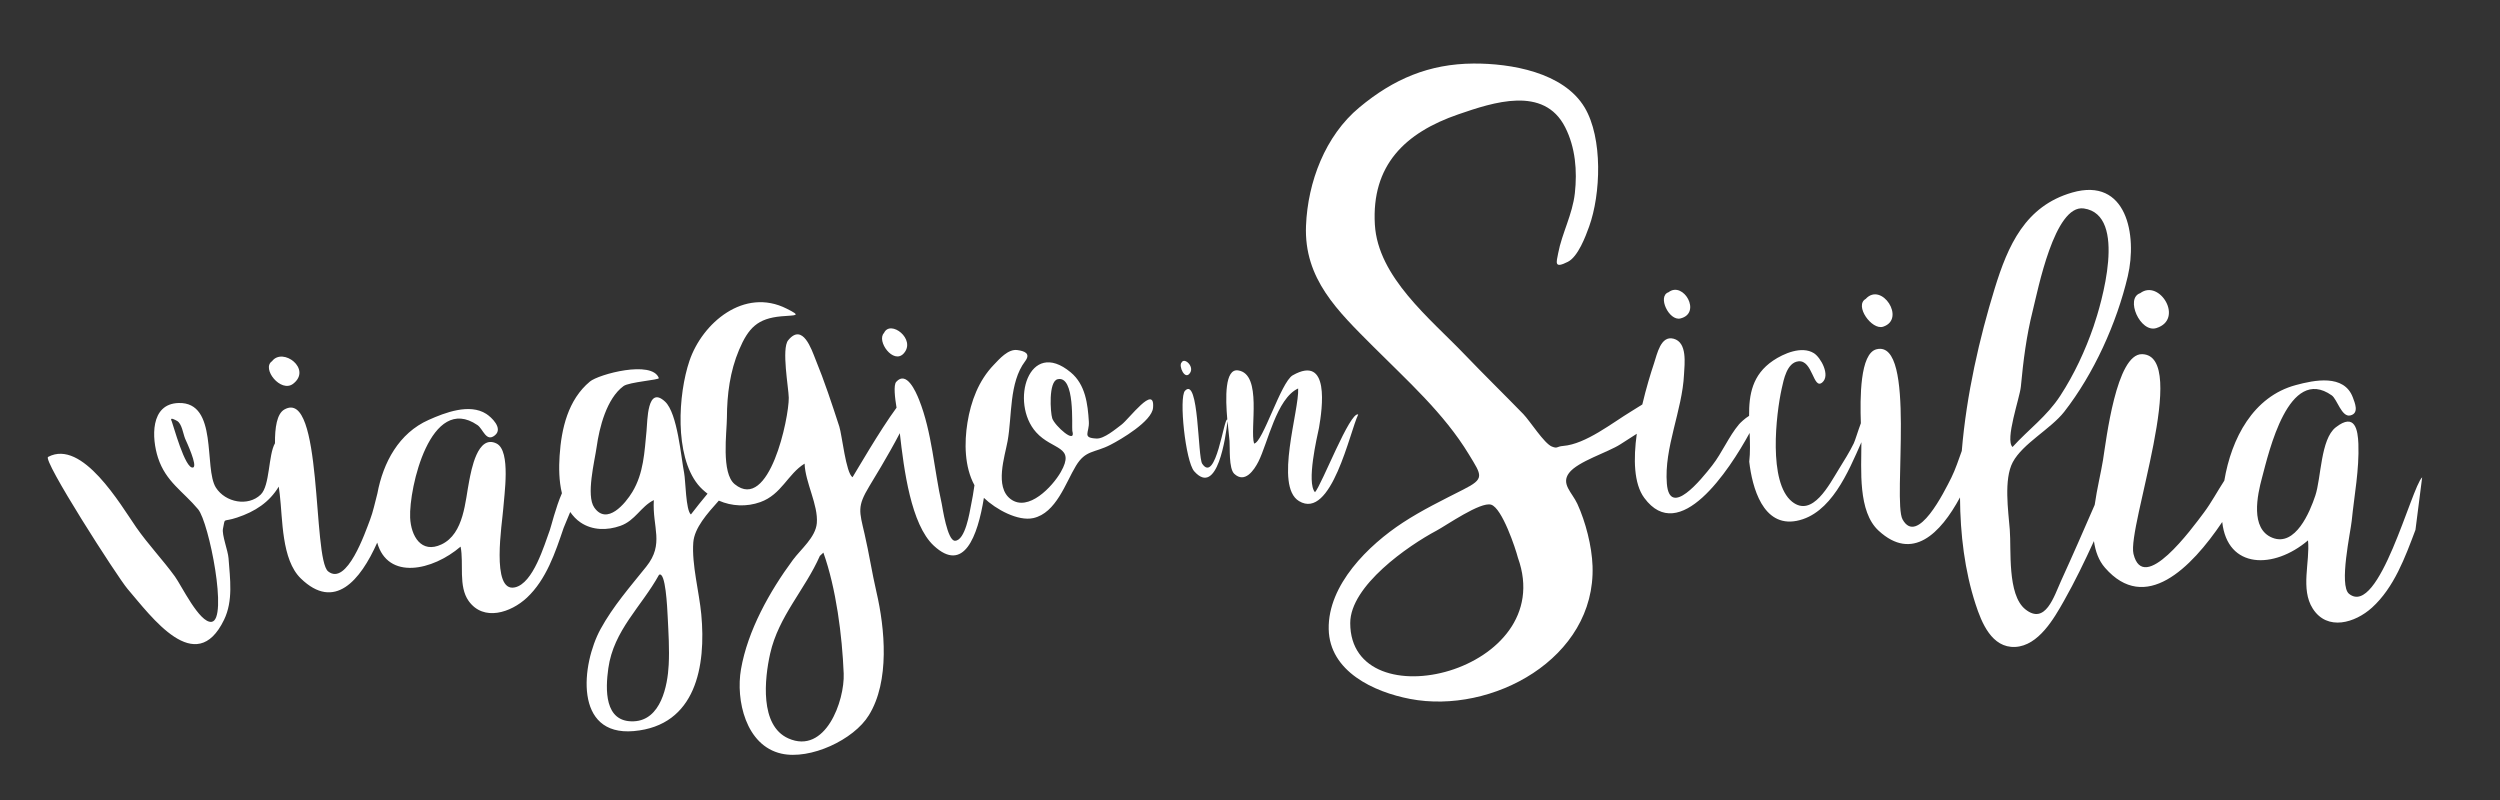 <?xml version="1.0" encoding="UTF-8"?> <!-- Generator: Adobe Illustrator 24.1.0, SVG Export Plug-In . SVG Version: 6.00 Build 0) --> <svg xmlns="http://www.w3.org/2000/svg" xmlns:xlink="http://www.w3.org/1999/xlink" version="1.0" id="Livello_1" x="0px" y="0px" viewBox="0 0 325 104" style="enable-background:new 0 0 325 104;" xml:space="preserve"><rect x="0" y="0" width="325" height="104" fill="#333333" stroke="none"/> <style type="text/css"> .st0{display:none;} .st1{display:inline;} .st2{fill:#FFFFFF;} .st3{fill:#12100E;} </style> <g id="Livello_2_1_" class="st0"> <g class="st1"> <path class="st2" d="M137.7,49.33c-1.21,0.28-0.94,4.34-0.7,5.08c0.32,0.97,3.15,3.51,2.6,1.63 C139.52,55.42,140,48.79,137.7,49.33z"></path> <path class="st2" d="M23.21,54.74c-0.19-0.1-1.04-0.61-0.66,0.1c0.12,0.24,1.73,6.31,2.77,5.96c0.61-0.21-0.85-3.31-1.04-3.76 C24.02,56.43,23.85,55.07,23.21,54.74z"></path> <path class="st2" d="M106.79,72.3c-1.91,4.37-5.37,7.84-6.46,12.7c-0.73,3.26-1.38,9.35,2.36,11.02c4.84,2.15,7.34-4.89,7.2-8.42 c-0.21-4.94-0.98-11.07-2.64-15.72C107.09,72.02,106.94,72.16,106.79,72.3z"></path> <path class="st2" d="M85.89,74.76c-2.28,4.12-5.9,7.2-6.59,12.16c-0.37,2.65-0.57,7.04,3.32,6.88c3.52-0.15,4.39-4.62,4.53-7.33 c0.11-2.07-0.03-4.21-0.13-6.28C86.96,79.04,86.75,74.21,85.89,74.76z"></path> <path class="st2" d="M194.06,65.64c-1.37-0.43-5.86,2.71-7.08,3.36c-3.71,1.97-11.24,7.18-11.24,12.03 c0,12.94,27.16,6.4,21.79-8.49C197.24,71.35,195.49,66.09,194.06,65.64z"></path> <path class="st2" d="M208.24,64.81c0,0,0.61,0.74,1.49,1.7C209.34,65.83,208.87,65.24,208.24,64.81z"></path> <path class="st2" d="M268.05,51.46c1.81-2.79,3.24-5.86,4.32-8.99c0.99-2.87,4.49-14.52-1.26-15.35 c-3.82-0.55-5.98,10.67-6.64,13.27c-0.84,3.31-1.23,6.5-1.55,9.9c-0.14,1.46-2.09,6.91-1.08,7.84 C263.93,55.83,266.31,54.15,268.05,51.46z"></path> <path class="st2" d="M309.65,61.98c0,0,4.54-15.95-8.63-16.1c0,0-9.51-1.9-15.66,9.66c0,0-0.15-8.63-2.2-9.66 c0,0,2.34-3.9,2.2-6.09c-0.15-2.2-0.14-3.57-1.95-4.89c0,0-1.15-1.26-4.52,0.59c0,0,6.03-16.24-7.73-14.2 c-11.26,1.68-14.93,12-14.93,12l-3.51,12.73c0,0-1.17,7.85-3.51,1.71l-1.2-4.32c0,0,5.59-7.93-3.05-9.54c0,0-10.68,1.17-5.61,8.95 c0,0-3.9-1.57-6.39-1.16c-2.49,0.41-6.56,4.77-9.78,3.31l-0.76-2.22c0,0,2.93-5.34,0.29-7.68c-2.63-2.34-5.41-2.8-9.66,0.56 c-4.26,3.38-4.98-1.17-4.98-1.17s10.98-25.32-7.61-28.98s-28.1,7.17-28.1,7.17s-12.44,13.32-6.29,24.44 c6.15,11.12,1.32,7.66,1.32,7.66s-3.66-0.83-3.8,0c-0.15,0.83-2.05-1.07-3.22-1.07s-1.9,0.53-2.34,1.07s-0.15,1.12-2.05-0.63 c-1.9-1.76-4.27-0.78-5.87,1.71c-1.6,2.49-3.06,3.18-3.06,3.18s-2.69-0.86-5.78-3.39c-2.53-2.08-5.32-2.8-7.1-2.83 c-7.17-0.12-9.95,3.79-9.95,3.79s-1.46,4.57-2.05,1.79c-0.59-2.78-0.73-10.65-6.44-9.86s-5.86,6.25-5.86,6.25s-0.73,2.24-1.46,0 c-0.73-2.24-1.02-10.29-9.51-10.29S87.18,44.76,87.18,44.76s-11.38-3.54-15.77,5.23c0,0-1.76,5.84-2.34,5.26 c-0.59-0.59-1.61-5.15-5.56-5.88c-3.95-0.73-11.46-0.38-14.61,4.73c-4.27,6.93-5.85,1.88-5.85,1.88s-1.15-2.85-1.34-3.57 c-0.76-2.9,0-1.4,0.59-3.39c1.2-4.08-0.54-4.92-2.05-6.08c-2.47-1.9-4.98-1.61-6.88,0.29c-1.9,1.9-2.07,5.16-1.2,6.77 s-1.29,4.53-2.46,2.04c-1.17-2.49-6.44-5.95-8.78-4.88s-6.44,3.85-4.83,11.76c0,0-7.46-8.15-11.41-4.22S4.25,68.73,21.67,86.14 c0,0,12,4.24,11.41-12.15c0,0,10.82,12.48,15.66,2.34c0,0,1.61,3.36,7.46,1.67c0,0,4.98,12.24,16.54,0.97 c0,0-2.66,16.99,5.55,19.4s13.47-6.08,13.47-6.08s1.32,9.22,10.68,9.37c9.37,0.15,14.25-5.74,15.71-11.12 c1.99-7.32-1.25-17.43-1.25-17.43s8.8,8.5,12.9-2.33c0,0,9.8,2.49,13.02-8.49c0,0,5.98-1.37,7.3-4.42c0,0-0.29,8.86,4.25,7.95 c4.54-0.9,4.54-1.78,4.54-1.78s0.15,1.8,1.46,1.7s3.07-0.24,3.22-0.68s0.88,3.24,3.8,3.89c2.93,0.65,4.68-2.42,6.29-2.13 c0,0,2.04,0.15,0,2.78c-1.46,1.88-6.29,6.15-5.27,12.88c1.02,6.73,8.58,14.34,18.56,12.88s18.61-3.88,22.56-14.66 c0.9-2.66,2.38-10.22,0.17-14.18c-0.88-0.96-1.49-1.7-1.49-1.7c0.63,0.42,1.11,1.01,1.49,1.7c1.66,1.8,4.3,4.4,5.83,4.4 c2.34,0,6.59-1.9,8.63-4.39c0,0,2.78,5.44,6.59,5.57s7.17-2.04,7.76-3.15s4.39,8.84,12.29,5.62c0,0,5.71,27.37,21.66,4.24 c0,0,7.41,5.12,15.37-3.93c0,0,4.33,4.04,8.76,2.75c0,0-0.71,6.77,6.02,6.91c6.73,0.15,15.1-9.24,15.24-22.41 C317.87,62.13,315.95,53.93,309.65,61.98z M115.13,43.32c0.82-1.79,4.23,0.82,2.56,2.66C116.36,47.45,114.13,44.35,115.13,43.32z M35.57,46.98c1.4-1.86,5.23,1.01,2.75,2.93C36.72,51.15,34.17,47.93,35.57,46.98z M150.12,53.03c-0.15,1.76-4.22,4.14-5.53,4.81 c-2.11,1.08-3.23,0.65-4.49,2.73c-1.33,2.2-2.57,6.13-5.55,6.8c-1.97,0.44-4.85-1.12-6.42-2.63c-0.82,5.06-2.62,9.83-6.51,6.22 c-2.97-2.75-3.9-9.91-4.42-14.63c-1.56,2.99-3.57,6.23-3.96,6.89c-1.6,2.66-1.3,3.23-0.62,6.22c0.58,2.5,0.96,5.03,1.54,7.53 c1.1,4.77,1.74,11.61-0.98,16.02c-1.96,3.21-7.63,5.84-11.37,5c-4.64-1.04-5.94-6.98-5.26-10.96c0.87-5.04,3.74-10.15,6.74-14.21 c1.04-1.41,2.97-2.95,3.12-4.79c0.2-2.37-1.5-5.27-1.59-7.74c-2.2,1.36-2.99,4.02-5.75,5c-1.78,0.64-3.72,0.54-5.4-0.19 c-1.5,1.68-3.18,3.55-3.32,5.45c-0.22,2.84,0.77,6.44,1.04,9.33c0.62,6.68-0.67,14.47-8.78,15.18c-7.81,0.68-6.81-8.7-4.31-13.27 c1.62-2.97,3.83-5.49,5.93-8.1c2.39-2.97,0.78-5.07,0.99-8.66c-1.71,0.85-2.4,2.66-4.35,3.35c-1.71,0.6-3.61,0.61-5.16-0.43 c-0.56-0.38-0.99-0.85-1.36-1.37c-0.41,1.02-0.79,1.87-0.86,2.08c-1.08,3.18-2.24,6.69-4.77,9.06c-2.07,1.94-5.63,3.13-7.57,0.43 c-1.37-1.92-0.62-4.89-1.05-7.07c-3.65,3.12-9.46,4.38-10.84-0.52c-2.2,4.94-5.55,8.91-9.93,4.66c-2.53-2.45-2.35-7.73-2.74-10.95 c-0.03-0.26-0.08-0.6-0.13-0.99c-1.23,2.05-3.07,3.25-5.41,4.02c-1.99,0.66-1.51-0.11-1.84,1.44c-0.17,0.79,0.65,2.87,0.72,3.83 c0.2,2.71,0.62,5.54-0.58,8.02c-3.67,7.6-9.43-0.37-12.56-4.03c-1.26-1.47-11.2-16.93-10.3-17.15c4.44-2.34,9.41,6.23,11.44,9.16 c1.56,2.25,3.43,4.19,5.03,6.39c0.84,1.15,3.18,6.07,4.76,5.9c2.2-0.24-0.33-12.94-1.74-14.63c-1.96-2.35-4.2-3.57-5.22-6.71 c-0.81-2.5-1.07-7,2.69-7.11c5.17-0.14,3.23,8.48,4.84,11c1.23,1.94,4.19,2.49,5.82,0.91c1.21-1.17,0.98-5.16,1.86-6.68 c-0.02-2.02,0.25-3.83,1.21-4.38c5.04-2.88,3.66,19.41,5.7,21.04c2.43,1.94,4.83-5.09,5.45-6.72c0.39-1.02,0.64-2.24,0.95-3.4 c0.74-4.05,2.81-7.86,6.66-9.57c2.13-0.95,5.33-2.18,7.49-0.79c0.67,0.43,2.23,1.87,1.14,2.78c-1.15,0.97-1.54-0.81-2.28-1.32 c-6.09-4.17-8.92,8.18-8.75,12.04c0.11,2.38,1.44,4.72,4.08,3.47c2.96-1.4,3.07-5.66,3.61-8.32c0.25-1.24,1.06-6.05,3.55-4.79 c1.9,0.95,0.97,6.76,0.86,8.51c-0.11,1.69-1.64,10.88,1.51,10.19c2.39-0.52,3.83-5.52,4.55-7.45c0.16-0.44,0.77-2.95,1.57-4.79 c-0.39-1.6-0.4-3.35-0.3-4.87c0.23-3.52,1.09-7.28,3.94-9.65c1.14-0.95,8.08-2.82,8.96-0.45c0.09,0.24-3.87,0.51-4.59,1.04 c-2.21,1.63-3.14,5.43-3.49,7.89c-0.26,1.85-1.41,6.34-0.31,7.9c1.64,2.34,4.03-0.5,4.95-2.03c1.47-2.44,1.56-5.18,1.84-7.93 c0.13-1.3,0.07-5.98,2.41-3.81c1.63,1.51,2.08,7.28,2.48,9.28c0.19,0.95,0.21,4.88,0.88,5.39c0.7-0.92,1.43-1.81,2.16-2.7 c-0.45-0.35-0.88-0.73-1.25-1.19c-3.06-3.79-2.57-11.74-1.1-16.07c1.67-4.91,7.1-9.59,12.65-6.78c1.96,0.99,1.22,0.82-0.71,0.99 c-3.08,0.27-4.27,1.48-5.49,4.36c-1.18,2.79-1.57,5.8-1.58,8.8c-0.01,1.92-0.77,7.22,1.02,8.67c4.5,3.64,7.06-8.63,7.02-11.24 c-0.02-1.28-0.96-6.39-0.08-7.47c1.9-2.34,3.05,1.25,3.55,2.46c1.16,2.85,2.14,5.8,3.1,8.75c0.35,1.07,0.86,6.06,1.72,6.59 c0.46-0.73,3.52-6.06,5.72-9.04c-0.2-1.23-0.42-2.94-0.04-3.36c1.33-1.49,2.53,1.22,2.97,2.33c1.68,4.25,1.95,9.11,2.95,13.54 c0.08,0.37,0.72,4.81,1.72,4.79c1.35-0.03,1.91-3.78,2.06-4.5c0.19-0.89,0.34-1.8,0.47-2.72c-1.31-2.4-1.33-5.54-0.91-8.15 c0.45-2.79,1.46-5.45,3.42-7.5c0.72-0.75,1.86-2.1,3.08-1.92c0.86,0.13,1.79,0.41,0.99,1.46c-2.09,2.77-1.68,7.09-2.27,10.36 c-0.36,2-1.72,5.98,0.39,7.55c2.3,1.72,5.45-1.61,6.52-3.51c1.95-3.43-1.08-2.81-3.2-5.17c-3.46-3.85-0.95-12.34,4.5-7.79 c1.9,1.59,2.2,4.11,2.35,6.4c0.09,1.44-0.95,2.1,1,2.2c0.98,0.05,2.49-1.23,3.24-1.8C146.97,54.51,150.38,49.87,150.12,53.03z M278.43,38.14c2.5-1.88,5.74,3.4,2.1,4.54C278.43,43.34,276.45,38.79,278.43,38.14z M242.75,38.89c2.07-2.27,5.27,2.61,2.27,3.61 C243.53,42.99,241.24,39.73,242.75,38.89z M217.12,38.02c1.94-1.49,4.35,2.73,1.54,3.41C217.19,41.79,215.63,38.53,217.12,38.02z M153.82,47.15c0.36-0.69,1.63,0.48,1.12,1.32C154.26,49.59,153.38,47.55,153.82,47.15z M169.07,65.16 c-3.22-1.95,0.06-11.82-0.11-14.64c-2.81,1.3-3.94,7.09-5.17,9.52c-0.56,1.1-1.76,2.87-3.14,1.57c-0.74-0.69-0.55-3.42-0.61-4.26 c-0.04-0.46-0.16-1.44-0.26-2.58c-0.22,2.03-1.32,9.9-4.33,6.52c-1.14-1.28-2.01-9.61-1.2-10.47c1.82-1.92,1.64,8.6,2.24,9.49 c1.79,2.65,2.82-6.07,3.26-5.74c-0.25-2.86-0.33-6.66,1.4-6.4c3.19,0.46,1.5,7.62,2.08,9.51c1.11-0.06,3.49-8,5.02-8.87 c4.88-2.76,3.86,4.34,3.42,6.82c-0.26,1.2-1.65,7.11-0.52,8.38c0.88-0.97,4.55-10.54,5.6-10.12 C175.71,56.01,173.29,67.71,169.07,65.16z M314.22,68.9c-1.34,3.56-2.77,7.49-5.66,10.12c-2.18,1.98-5.8,3.09-7.69,0.12 c-1.63-2.55-0.33-6.07-0.62-8.87c-4.42,3.77-10.48,3.76-11.15-2.39c-4.09,6.05-10.01,11.94-15.24,5.95 c-0.83-0.95-1.26-2.15-1.44-3.47c-1.21,2.64-2.48,5.27-3.9,7.78c-1.28,2.26-3.3,5.84-6.33,5.98c-3.05,0.15-4.38-3.16-5.16-5.57 c-1.41-4.33-1.99-9.05-2.02-13.87c-2.56,4.72-6.19,8.37-10.58,4.33c-2.71-2.49-2.24-7.9-2.24-11.5 c-1.71,3.86-3.96,9.35-8.42,10.22c-4.39,0.86-5.78-4.36-6.16-7.69c0.15-1.21,0.11-2.47,0.05-3.74 c-2.67,4.89-9.11,14.67-13.69,8.44c-1.36-1.84-1.41-5.06-0.97-8.33c-0.71,0.46-1.42,0.91-2.12,1.36 c-1.64,1.05-5.57,2.23-6.69,3.74c-1.07,1.43,0.39,2.51,1.09,4.02c1.07,2.32,1.88,5.49,1.97,8.07 c0.42,12.05-13.11,19.32-23.72,17.28c-4.7-0.9-10.47-3.56-10.58-9.07c-0.11-5.77,5.19-10.94,9.64-13.85 c2.49-1.63,5.19-2.95,7.84-4.29c2.84-1.44,2.43-1.8,0.75-4.57c-3.25-5.37-8.07-9.65-12.47-14.06c-4.57-4.58-9-8.77-8.71-15.69 c0.23-5.66,2.49-11.68,6.94-15.37s9.07-5.66,14.82-5.7c4.84-0.03,11.72,1.12,14.46,5.71c2.38,3.98,2.11,11.27,0.58,15.5 c-0.46,1.28-1.44,3.89-2.75,4.56c-1.83,0.93-1.5,0.11-1.27-1.11c0.48-2.6,1.86-5.04,2.17-7.81c0.32-2.89,0.08-5.94-1.26-8.57 c-2.76-5.44-9.35-3.24-13.88-1.68c-6.98,2.4-11.3,6.65-10.86,14.32c0.39,6.84,7.19,12.23,11.64,16.87 c2.52,2.62,5.12,5.17,7.66,7.78c0.88,0.9,2.71,3.82,3.71,4.22c0.77,0.31,0.59-0.01,1.48-0.08c2.93-0.24,6.39-3.02,8.82-4.48 c0.12-0.07,0.7-0.46,1.46-0.91c0.49-2.12,1.08-4.03,1.51-5.31c0.42-1.26,0.88-3.68,2.55-3.24c1.82,0.48,1.42,3.26,1.36,4.65 c-0.22,4.68-2.61,9.53-2.23,14.2c0.37,4.51,4.45-0.52,5.9-2.38c1.28-1.64,2.16-3.78,3.48-5.34c0.16-0.19,0.76-0.77,1.31-1.1 c-0.02-2.75,0.4-5.34,3.12-7.18c1.36-0.92,3.72-1.95,5.3-0.97c0.89,0.56,2.19,2.89,1.09,3.81c-1.18,0.99-1.23-2.95-3.1-2.75 c-1.5,0.16-1.91,2.38-2.17,3.55c-0.73,3.28-1.79,12.2,1.34,14.7c2.65,2.11,4.85-2.25,6.09-4.25c0.68-1.09,1.37-2.19,1.93-3.34 c0.18-0.37,0.54-1.63,0.92-2.61c-0.11-3.27-0.13-9.09,2.05-9.62c5.23-1.26,2.05,19.73,3.37,22.12c1.93,3.49,5.43-3.6,6.35-5.44 c0.53-1.06,0.93-2.28,1.35-3.46c0.62-7.36,2.31-14.71,4.28-21.12c1.72-5.58,3.97-10.72,10.07-12.47 c7.11-2.04,8.47,5.58,7.23,10.88c-1.43,6.11-4.4,12.68-8.27,17.63c-1.75,2.24-5.38,4.11-6.68,6.54c-1.19,2.23-0.58,6.37-0.39,8.78 c0.2,2.61-0.36,8.44,2.01,10.34c2.62,2.11,3.74-1.68,4.67-3.72c1.5-3.27,2.93-6.56,4.36-9.85c0.3-2.13,0.82-4.21,1.08-5.83 c0.42-2.6,1.73-13.84,5.08-13.76c6.26,0.14-1.95,22.5-1.12,25.96c1.29,5.4,7.62-3.29,9.16-5.37c0.96-1.28,1.75-2.79,2.65-4.15 c0.92-5.5,3.74-10.93,9.29-12.42c2.4-0.65,6.28-1.46,7.42,1.61c0.25,0.67,0.87,2.06-0.34,2.34c-1.13,0.26-1.7-2.11-2.4-2.61 c-5.62-3.97-8.18,7.38-9.07,10.71c-0.59,2.22-1.56,6.64,1.35,7.8c3,1.19,4.87-3.37,5.58-5.48c0.77-2.3,0.68-7.33,2.65-8.87 c2.52-1.98,2.88,0.38,2.95,2.14c0.13,3.37-0.53,6.65-0.87,10.02c-0.13,1.34-1.69,8.4-0.34,9.48c3.9,3.1,8.11-13.88,9.5-15.17 L314.22,68.9z"></path> <path class="st3" d="M38.32,49.91c2.48-1.92-1.35-4.79-2.75-2.93C34.17,47.93,36.72,51.15,38.32,49.91z"></path> <path class="st3" d="M117.69,45.98c1.67-1.84-1.74-4.45-2.56-2.66C114.13,44.35,116.36,47.45,117.69,45.98z"></path> <path class="st3" d="M146.01,55.24c-0.76,0.57-2.26,1.85-3.24,1.8c-1.94-0.09-0.91-0.75-1-2.2c-0.14-2.28-0.44-4.81-2.35-6.4 c-5.46-4.55-7.96,3.94-4.5,7.79c2.12,2.36,5.16,1.73,3.2,5.17c-1.08,1.89-4.22,5.23-6.52,3.51c-2.11-1.58-0.75-5.55-0.39-7.55 c0.59-3.26,0.18-7.59,2.27-10.36c0.8-1.05-0.14-1.34-0.99-1.46c-1.21-0.18-2.36,1.17-3.08,1.92c-1.97,2.05-2.97,4.72-3.42,7.5 c-0.42,2.61-0.4,5.75,0.91,8.15c-0.13,0.91-0.28,1.82-0.47,2.72c-0.15,0.73-0.71,4.47-2.06,4.5c-1,0.02-1.64-4.42-1.72-4.79 c-1-4.43-1.26-9.29-2.95-13.54c-0.44-1.1-1.64-3.82-2.97-2.33c-0.38,0.42-0.16,2.13,0.04,3.36c-2.2,2.99-5.26,8.31-5.72,9.04 c-0.86-0.53-1.37-5.52-1.72-6.59c-0.96-2.95-1.93-5.9-3.1-8.75c-0.49-1.21-1.65-4.8-3.55-2.46c-0.88,1.09,0.06,6.19,0.08,7.47 c0.03,2.61-2.53,14.88-7.02,11.24c-1.79-1.45-1.03-6.75-1.02-8.67c0.01-3,0.4-6.01,1.58-8.8c1.22-2.87,2.41-4.08,5.49-4.36 c1.93-0.17,2.68,0,0.71-0.99c-5.55-2.81-10.99,1.87-12.65,6.78c-1.47,4.33-1.96,12.28,1.1,16.07c0.37,0.46,0.8,0.84,1.25,1.19 c-0.73,0.89-1.47,1.78-2.16,2.7c-0.67-0.51-0.69-4.44-0.88-5.39c-0.4-1.99-0.85-7.76-2.48-9.28c-2.34-2.17-2.28,2.51-2.41,3.81 c-0.27,2.75-0.37,5.49-1.84,7.93c-0.92,1.53-3.31,4.38-4.95,2.03c-1.1-1.56,0.05-6.05,0.31-7.9c0.34-2.46,1.28-6.27,3.49-7.89 c0.72-0.53,4.68-0.8,4.59-1.04c-0.88-2.37-7.82-0.5-8.96,0.45c-2.85,2.37-3.71,6.13-3.94,9.65c-0.1,1.52-0.09,3.27,0.3,4.87 c-0.81,1.85-1.41,4.36-1.57,4.79c-0.72,1.94-2.16,6.94-4.55,7.45c-3.15,0.69-1.62-8.5-1.51-10.19c0.11-1.75,1.03-7.55-0.86-8.51 c-2.49-1.25-3.3,3.56-3.55,4.79c-0.54,2.66-0.66,6.92-3.61,8.32c-2.64,1.25-3.97-1.09-4.08-3.47c-0.17-3.86,2.66-16.21,8.75-12.04 c0.74,0.5,1.13,2.28,2.28,1.32c1.09-0.91-0.48-2.36-1.14-2.78c-2.17-1.39-5.37-0.16-7.49,0.79c-3.85,1.71-5.91,5.52-6.66,9.57 c-0.31,1.16-0.56,2.39-0.95,3.4c-0.62,1.63-3.02,8.66-5.45,6.72c-2.05-1.63-0.66-23.93-5.7-21.04c-0.96,0.55-1.23,2.35-1.21,4.38 c-0.88,1.52-0.64,5.51-1.86,6.68c-1.63,1.58-4.58,1.03-5.82-0.91c-1.6-2.52,0.34-11.14-4.84-11c-3.75,0.1-3.5,4.61-2.69,7.11 c1.02,3.14,3.26,4.36,5.22,6.71c1.41,1.69,3.93,14.38,1.74,14.63c-1.57,0.17-3.92-4.75-4.76-5.9c-1.6-2.2-3.47-4.15-5.03-6.39 c-2.03-2.93-7-11.5-11.44-9.16c-0.9,0.22,9.04,15.68,10.3,17.15c3.13,3.65,8.89,11.62,12.56,4.03c1.2-2.48,0.78-5.31,0.58-8.02 c-0.07-0.96-0.89-3.04-0.72-3.83c0.34-1.54-0.14-0.78,1.84-1.44c2.34-0.78,4.18-1.98,5.41-4.02c0.05,0.39,0.1,0.73,0.13,0.99 c0.39,3.22,0.21,8.5,2.74,10.95c4.38,4.25,7.73,0.28,9.93-4.66c1.38,4.91,7.19,3.65,10.84,0.52c0.44,2.18-0.32,5.15,1.05,7.07 c1.94,2.7,5.49,1.51,7.57-0.43c2.53-2.37,3.69-5.88,4.77-9.06c0.07-0.21,0.45-1.06,0.86-2.08c0.37,0.52,0.8,1,1.36,1.37 c1.55,1.04,3.46,1.03,5.16,0.43c1.95-0.69,2.64-2.5,4.35-3.35c-0.21,3.58,1.4,5.68-0.99,8.66c-2.1,2.62-4.31,5.14-5.93,8.1 c-2.5,4.58-3.5,13.95,4.31,13.27c8.12-0.71,9.41-8.5,8.78-15.18c-0.27-2.89-1.25-6.48-1.04-9.33c0.14-1.91,1.82-3.77,3.32-5.45 c1.68,0.74,3.62,0.83,5.4,0.19c2.76-0.99,3.56-3.65,5.75-5c0.09,2.47,1.79,5.37,1.59,7.74c-0.16,1.85-2.08,3.38-3.12,4.79 c-3,4.06-5.87,9.17-6.74,14.21c-0.69,3.99,0.62,9.92,5.26,10.96c3.74,0.84,9.41-1.79,11.37-5c2.73-4.41,2.09-11.25,0.98-16.02 c-0.58-2.5-0.96-5.03-1.54-7.53c-0.69-2.99-0.99-3.55,0.62-6.22c0.39-0.65,2.4-3.9,3.96-6.89c0.53,4.72,1.45,11.88,4.42,14.63 c3.89,3.61,5.69-1.16,6.51-6.22c1.57,1.51,4.45,3.07,6.42,2.63c2.98-0.66,4.21-4.6,5.55-6.8c1.26-2.08,2.38-1.64,4.49-2.73 c1.31-0.67,5.39-3.05,5.53-4.81C150.38,49.87,146.97,54.51,146.01,55.24z M25.32,60.8c-1.03,0.35-2.64-5.72-2.77-5.96 c-0.37-0.71,0.47-0.2,0.66-0.1c0.64,0.33,0.81,1.69,1.06,2.3C24.47,57.49,25.93,60.59,25.32,60.8z M87.14,86.47 c-0.14,2.71-1.01,7.18-4.53,7.33c-3.89,0.17-3.69-4.23-3.32-6.88c0.69-4.96,4.32-8.04,6.59-12.16c0.86-0.55,1.07,4.29,1.13,5.43 C87.11,82.25,87.25,84.4,87.14,86.47z M102.69,96.02c-3.74-1.67-3.09-7.76-2.36-11.02c1.09-4.86,4.54-8.33,6.46-12.7 c0.15-0.14,0.3-0.28,0.46-0.43c1.66,4.66,2.44,10.78,2.64,15.72C110.03,91.13,107.52,98.17,102.69,96.02z M137,54.41 c-0.24-0.74-0.51-4.8,0.7-5.08c2.3-0.54,1.82,6.1,1.91,6.71C140.15,57.91,137.32,55.37,137,54.41z"></path> <path class="st3" d="M154.94,48.47c0.51-0.84-0.76-2.01-1.12-1.32C153.38,47.55,154.26,49.59,154.94,48.47z"></path> <path class="st3" d="M171.17,64.02c-1.13-1.27,0.27-7.18,0.52-8.38c0.43-2.48,1.45-9.59-3.42-6.82c-1.53,0.87-3.91,8.81-5.02,8.87 c-0.58-1.89,1.12-9.05-2.08-9.51c-1.73-0.25-1.65,3.54-1.4,6.4c-0.44-0.33-1.47,8.39-3.26,5.74c-0.6-0.89-0.42-11.41-2.24-9.49 c-0.81,0.86,0.06,9.19,1.2,10.47c3,3.38,4.1-4.49,4.33-6.52c0.1,1.14,0.23,2.12,0.26,2.58c0.07,0.84-0.12,3.56,0.61,4.26 c1.38,1.3,2.58-0.47,3.14-1.57c1.23-2.43,2.36-8.22,5.17-9.52c0.17,2.82-3.12,12.69,0.11,14.64c4.22,2.56,6.64-9.15,7.7-11.26 C175.72,53.48,172.04,63.05,171.17,64.02z"></path> <path class="st3" d="M218.66,41.43c2.81-0.68,0.39-4.9-1.54-3.41C215.63,38.53,217.19,41.79,218.66,41.43z"></path> <path class="st3" d="M245.02,42.5c3-0.99-0.2-5.88-2.27-3.61C241.24,39.73,243.53,42.99,245.02,42.5z"></path> <path class="st3" d="M280.54,42.68c3.64-1.14,0.4-6.42-2.1-4.54C276.45,38.79,278.43,43.34,280.54,42.68z"></path> <path class="st3" d="M305.59,77.23c-1.35-1.07,0.21-8.13,0.34-9.48c0.34-3.37,0.99-6.65,0.87-10.02 c-0.07-1.77-0.42-4.12-2.95-2.14c-1.97,1.54-1.88,6.57-2.65,8.87c-0.7,2.11-2.58,6.67-5.58,5.48c-2.92-1.16-1.95-5.58-1.35-7.8 c0.89-3.33,3.45-14.68,9.07-10.71c0.7,0.5,1.28,2.86,2.4,2.61c1.21-0.28,0.58-1.67,0.34-2.34c-1.14-3.07-5.02-2.26-7.42-1.61 c-5.54,1.49-8.37,6.93-9.29,12.42c-0.89,1.36-1.69,2.87-2.65,4.15c-1.55,2.07-7.87,10.76-9.16,5.37 c-0.83-3.46,7.39-25.81,1.12-25.96c-3.36-0.08-4.66,11.16-5.08,13.76c-0.26,1.62-0.78,3.7-1.08,5.83 c-1.43,3.29-2.87,6.59-4.36,9.85c-0.93,2.04-2.05,5.83-4.67,3.72c-2.36-1.91-1.8-7.74-2.01-10.34c-0.19-2.42-0.8-6.55,0.39-8.78 c1.3-2.43,4.92-4.3,6.68-6.54c3.86-4.95,6.83-11.52,8.27-17.63c1.25-5.31-0.12-12.93-7.23-10.88c-6.11,1.76-8.35,6.89-10.07,12.47 c-1.97,6.41-3.67,13.76-4.28,21.12c-0.43,1.18-0.82,2.39-1.35,3.46c-0.92,1.84-4.42,8.94-6.35,5.44 c-1.32-2.39,1.86-23.38-3.37-22.12c-2.18,0.52-2.16,6.35-2.05,9.62c-0.37,0.98-0.74,2.24-0.92,2.61 c-0.56,1.15-1.26,2.25-1.93,3.34c-1.24,2-3.44,6.36-6.09,4.25c-3.13-2.51-2.08-11.42-1.34-14.7c0.26-1.16,0.67-3.38,2.17-3.55 c1.87-0.2,1.92,3.74,3.1,2.75c1.1-0.92-0.2-3.26-1.09-3.81c-1.58-0.98-3.94,0.05-5.3,0.97c-2.72,1.84-3.14,4.43-3.12,7.18 c-0.55,0.33-1.15,0.91-1.31,1.1c-1.32,1.56-2.2,3.7-3.48,5.34c-1.45,1.86-5.53,6.89-5.9,2.38c-0.38-4.67,2.01-9.52,2.23-14.2 c0.07-1.39,0.46-4.17-1.36-4.65c-1.67-0.44-2.13,1.98-2.55,3.24c-0.43,1.28-1.01,3.19-1.51,5.31c-0.76,0.46-1.34,0.84-1.46,0.91 c-2.43,1.47-5.89,4.24-8.82,4.48c-0.9,0.07-0.71,0.39-1.48,0.08c-1-0.4-2.84-3.32-3.71-4.22c-2.54-2.61-5.14-5.15-7.66-7.78 c-4.45-4.64-11.25-10.03-11.64-16.87c-0.44-7.67,3.88-11.92,10.86-14.32c4.53-1.56,11.12-3.76,13.88,1.68 c1.34,2.64,1.58,5.68,1.26,8.57c-0.31,2.78-1.68,5.22-2.17,7.81c-0.23,1.22-0.56,2.04,1.27,1.11c1.31-0.67,2.29-3.28,2.75-4.56 c1.53-4.23,1.8-11.52-0.58-15.5c-2.75-4.59-9.62-5.74-14.46-5.71c-5.75,0.04-10.38,2-14.82,5.7c-4.45,3.69-6.71,9.71-6.94,15.37 c-0.28,6.93,4.14,11.11,8.71,15.69c4.4,4.41,9.22,8.69,12.47,14.06c1.68,2.77,2.1,3.13-0.75,4.57c-2.65,1.35-5.35,2.66-7.84,4.29 c-4.45,2.91-9.76,8.08-9.64,13.85c0.11,5.51,5.88,8.17,10.58,9.07c10.61,2.04,24.14-5.23,23.72-17.28 c-0.09-2.58-0.9-5.74-1.97-8.07c-0.7-1.51-2.16-2.59-1.09-4.02c1.13-1.51,5.06-2.68,6.69-3.74c0.7-0.45,1.41-0.91,2.12-1.36 c-0.45,3.27-0.39,6.49,0.97,8.33c4.58,6.23,11.03-3.55,13.69-8.44c0.05,1.26,0.09,2.53-0.05,3.74c0.38,3.32,1.77,8.54,6.16,7.69 c4.46-0.87,6.71-6.35,8.42-10.22c0,3.6-0.47,9.01,2.24,11.5c4.39,4.04,8.03,0.39,10.58-4.33c0.03,4.82,0.61,9.54,2.02,13.87 c0.78,2.41,2.11,5.72,5.16,5.57c3.03-0.15,5.05-3.72,6.33-5.98c1.42-2.51,2.69-5.14,3.9-7.78c0.19,1.32,0.61,2.52,1.44,3.47 c5.23,5.99,11.16,0.1,15.24-5.95c0.67,6.14,6.72,6.16,11.15,2.39c0.28,2.8-1.01,6.33,0.62,8.87c1.89,2.96,5.51,1.85,7.69-0.12 c2.89-2.62,4.32-6.56,5.66-10.12l0.87-6.83C313.7,63.35,309.49,80.33,305.59,77.23z M262.92,50.3c0.32-3.4,0.72-6.59,1.55-9.9 c0.66-2.61,2.82-13.83,6.64-13.27c5.75,0.83,2.24,12.48,1.26,15.35c-1.08,3.13-2.51,6.21-4.32,8.99 c-1.74,2.68-4.11,4.36-6.21,6.67C260.83,57.2,262.78,51.76,262.92,50.3z M175.74,81.02c0-4.85,7.53-10.06,11.24-12.03 c1.22-0.65,5.71-3.79,7.08-3.36c1.43,0.45,3.18,5.71,3.48,6.9C202.91,87.42,175.75,93.96,175.74,81.02z"></path> </g> </g> <g id="logo"> <g> <path class="st2" d="M38.11,49.89c2.48-1.92-1.35-4.79-2.75-2.93C33.96,47.91,36.51,51.12,38.11,49.89z"></path> <path class="st2" d="M117.48,45.95c1.67-1.84-1.74-4.45-2.56-2.66C113.91,44.33,116.14,47.42,117.48,45.95z"></path> <path class="st2" d="M145.79,55.21c-0.76,0.57-2.26,1.85-3.24,1.8c-1.94-0.09-0.91-0.75-1-2.2c-0.14-2.28-0.44-4.81-2.35-6.4 c-5.46-4.55-7.96,3.94-4.5,7.79c2.12,2.36,5.16,1.73,3.2,5.17c-1.08,1.89-4.22,5.23-6.52,3.51c-2.11-1.58-0.75-5.55-0.39-7.55 c0.59-3.26,0.18-7.59,2.27-10.36c0.8-1.05-0.14-1.34-0.99-1.46c-1.21-0.18-2.36,1.17-3.08,1.92c-1.97,2.05-2.97,4.72-3.42,7.5 c-0.42,2.61-0.4,5.75,0.91,8.15c-0.13,0.91-0.28,1.82-0.47,2.72c-0.15,0.73-0.71,4.47-2.06,4.5c-1,0.02-1.64-4.42-1.72-4.79 c-1-4.43-1.26-9.29-2.95-13.54c-0.44-1.1-1.64-3.82-2.97-2.33c-0.38,0.42-0.16,2.13,0.04,3.36c-2.2,2.99-5.26,8.31-5.72,9.04 c-0.86-0.53-1.37-5.52-1.72-6.59c-0.96-2.95-1.93-5.9-3.1-8.75c-0.49-1.21-1.65-4.8-3.55-2.46c-0.88,1.09,0.06,6.19,0.08,7.47 c0.03,2.61-2.53,14.88-7.02,11.24c-1.79-1.45-1.03-6.75-1.02-8.67c0.01-3,0.4-6.01,1.58-8.8c1.22-2.87,2.41-4.08,5.49-4.36 c1.93-0.17,2.68,0,0.71-0.99c-5.55-2.81-10.99,1.87-12.65,6.78c-1.47,4.33-1.96,12.28,1.1,16.08c0.37,0.46,0.8,0.84,1.25,1.19 c-0.73,0.89-1.47,1.78-2.16,2.7c-0.67-0.51-0.69-4.44-0.88-5.39c-0.4-1.99-0.85-7.76-2.48-9.28c-2.34-2.17-2.28,2.51-2.41,3.81 c-0.27,2.75-0.37,5.49-1.84,7.93c-0.92,1.53-3.31,4.38-4.95,2.03c-1.1-1.56,0.05-6.05,0.31-7.9c0.34-2.46,1.28-6.27,3.49-7.89 c0.72-0.53,4.68-0.8,4.59-1.04c-0.88-2.37-7.82-0.5-8.96,0.45c-2.85,2.37-3.71,6.13-3.94,9.65c-0.1,1.52-0.09,3.27,0.3,4.87 c-0.81,1.85-1.41,4.36-1.57,4.79c-0.72,1.94-2.16,6.94-4.55,7.45c-3.15,0.69-1.62-8.5-1.51-10.19c0.11-1.75,1.03-7.55-0.86-8.51 c-2.49-1.25-3.3,3.56-3.55,4.79c-0.54,2.66-0.66,6.92-3.61,8.32c-2.64,1.25-3.97-1.09-4.08-3.47c-0.17-3.86,2.66-16.21,8.75-12.04 c0.74,0.5,1.13,2.28,2.28,1.32c1.09-0.91-0.48-2.36-1.14-2.78c-2.17-1.39-5.37-0.16-7.49,0.79c-3.85,1.71-5.91,5.52-6.66,9.57 c-0.31,1.16-0.56,2.39-0.95,3.4c-0.62,1.63-3.02,8.66-5.45,6.72c-2.05-1.63-0.66-23.93-5.7-21.04c-0.96,0.55-1.23,2.35-1.21,4.38 c-0.88,1.52-0.64,5.51-1.86,6.68c-1.63,1.58-4.58,1.03-5.82-0.91c-1.6-2.52,0.34-11.14-4.84-11c-3.75,0.1-3.5,4.61-2.69,7.11 c1.02,3.14,3.26,4.36,5.22,6.71c1.41,1.69,3.93,14.38,1.74,14.63c-1.57,0.17-3.92-4.75-4.76-5.9c-1.6-2.2-3.47-4.15-5.03-6.39 c-2.03-2.93-7-11.5-11.44-9.16c-0.9,0.22,9.04,15.68,10.3,17.15c3.13,3.65,8.89,11.62,12.56,4.03c1.2-2.48,0.78-5.31,0.58-8.02 c-0.07-0.96-0.89-3.04-0.72-3.83c0.34-1.54-0.14-0.78,1.84-1.44c2.34-0.78,4.18-1.98,5.41-4.02c0.05,0.39,0.1,0.73,0.13,0.99 c0.39,3.22,0.21,8.5,2.74,10.95c4.38,4.25,7.73,0.28,9.93-4.66c1.38,4.91,7.19,3.65,10.84,0.52c0.44,2.18-0.32,5.15,1.05,7.07 c1.94,2.7,5.49,1.51,7.57-0.43c2.53-2.37,3.69-5.88,4.77-9.06c0.07-0.21,0.45-1.06,0.86-2.08c0.37,0.52,0.8,1,1.36,1.37 c1.55,1.04,3.46,1.03,5.16,0.43c1.95-0.69,2.64-2.5,4.35-3.35c-0.21,3.58,1.4,5.68-0.99,8.66c-2.1,2.62-4.31,5.14-5.93,8.1 c-2.5,4.58-3.5,13.95,4.31,13.27c8.12-0.71,9.41-8.5,8.78-15.18c-0.27-2.89-1.25-6.48-1.04-9.33c0.14-1.91,1.82-3.77,3.32-5.45 c1.68,0.74,3.62,0.83,5.4,0.19c2.76-0.99,3.56-3.65,5.75-5c0.09,2.47,1.79,5.37,1.59,7.74c-0.16,1.85-2.08,3.38-3.12,4.79 c-3,4.06-5.87,9.17-6.74,14.21c-0.69,3.99,0.62,9.92,5.26,10.96c3.74,0.84,9.41-1.79,11.37-5c2.73-4.41,2.09-11.25,0.98-16.02 c-0.58-2.5-0.96-5.03-1.54-7.53c-0.69-2.99-0.99-3.55,0.62-6.22c0.39-0.65,2.4-3.9,3.96-6.89c0.53,4.72,1.45,11.88,4.42,14.63 c3.89,3.61,5.69-1.16,6.51-6.22c1.57,1.51,4.45,3.07,6.42,2.63c2.98-0.66,4.21-4.6,5.55-6.8c1.26-2.08,2.38-1.64,4.49-2.73 c1.31-0.67,5.39-3.05,5.53-4.81C150.17,49.84,146.76,54.49,145.79,55.21z M25.11,60.77c-1.03,0.35-2.64-5.72-2.77-5.96 c-0.37-0.71,0.47-0.2,0.66-0.1c0.64,0.33,0.81,1.69,1.06,2.3C24.26,57.46,25.71,60.57,25.11,60.77z M86.93,86.44 c-0.14,2.71-1.01,7.18-4.53,7.33c-3.89,0.17-3.69-4.23-3.32-6.88c0.69-4.96,4.32-8.04,6.59-12.16c0.86-0.55,1.07,4.29,1.13,5.43 C86.9,82.23,87.04,84.37,86.93,86.44z M102.48,95.99c-3.74-1.67-3.09-7.76-2.36-11.02c1.09-4.86,4.54-8.33,6.46-12.7 c0.15-0.14,0.3-0.28,0.46-0.43c1.66,4.66,2.44,10.78,2.64,15.72C109.82,91.1,107.31,98.14,102.48,95.99z M136.79,54.38 c-0.24-0.74-0.51-4.8,0.7-5.08c2.3-0.54,1.82,6.1,1.91,6.71C139.94,57.89,137.11,55.35,136.79,54.38z"></path> <path class="st2" d="M154.73,48.44c0.51-0.84-0.76-2.01-1.12-1.32C153.17,47.52,154.05,49.57,154.73,48.44z"></path> <path class="st2" d="M170.95,63.99c-1.13-1.27,0.27-7.18,0.52-8.38c0.43-2.48,1.45-9.59-3.42-6.82c-1.53,0.87-3.91,8.81-5.02,8.87 c-0.58-1.89,1.12-9.05-2.08-9.51c-1.73-0.25-1.65,3.54-1.4,6.4c-0.44-0.33-1.47,8.39-3.26,5.74c-0.6-0.89-0.42-11.41-2.24-9.49 c-0.81,0.86,0.06,9.19,1.2,10.47c3,3.38,4.1-4.49,4.33-6.52c0.1,1.14,0.23,2.12,0.26,2.58c0.07,0.84-0.12,3.56,0.61,4.26 c1.38,1.3,2.58-0.47,3.14-1.57c1.23-2.43,2.36-8.22,5.17-9.52c0.17,2.82-3.12,12.69,0.11,14.64c4.22,2.56,6.64-9.15,7.7-11.26 C175.5,53.45,171.83,63.02,170.95,63.99z"></path> <path class="st2" d="M218.45,41.4c2.81-0.68,0.39-4.9-1.54-3.41C215.42,38.5,216.97,41.76,218.45,41.4z"></path> <path class="st2" d="M244.81,42.47c3-0.99-0.2-5.88-2.27-3.61C241.03,39.71,243.32,42.96,244.81,42.47z"></path> <path class="st2" d="M280.33,42.65c3.64-1.14,0.4-6.42-2.1-4.54C276.24,38.77,278.22,43.31,280.33,42.65z"></path> <path class="st2" d="M305.38,77.2c-1.35-1.07,0.21-8.13,0.34-9.48c0.34-3.37,0.99-6.65,0.87-10.02c-0.07-1.77-0.42-4.12-2.95-2.14 c-1.97,1.54-1.88,6.57-2.65,8.87c-0.7,2.11-2.58,6.67-5.58,5.48c-2.92-1.16-1.95-5.58-1.35-7.8c0.89-3.33,3.45-14.68,9.07-10.71 c0.7,0.5,1.28,2.86,2.4,2.61c1.21-0.28,0.58-1.67,0.34-2.34c-1.14-3.07-5.02-2.26-7.42-1.61c-5.54,1.49-8.37,6.93-9.29,12.42 c-0.89,1.36-1.69,2.87-2.65,4.15c-1.55,2.07-7.87,10.76-9.16,5.37c-0.83-3.46,7.39-25.81,1.12-25.96 c-3.36-0.08-4.66,11.16-5.08,13.76c-0.26,1.62-0.78,3.7-1.08,5.83c-1.43,3.29-2.87,6.59-4.36,9.85c-0.93,2.04-2.05,5.83-4.67,3.72 c-2.36-1.91-1.8-7.74-2.01-10.34c-0.19-2.42-0.8-6.55,0.39-8.78c1.3-2.43,4.92-4.3,6.68-6.54c3.86-4.95,6.83-11.52,8.27-17.63 c1.25-5.31-0.12-12.93-7.23-10.88c-6.11,1.76-8.35,6.89-10.07,12.47c-1.97,6.41-3.67,13.76-4.28,21.12 c-0.43,1.18-0.82,2.39-1.35,3.46c-0.92,1.84-4.42,8.94-6.35,5.44c-1.32-2.39,1.86-23.38-3.37-22.12 c-2.18,0.52-2.16,6.35-2.05,9.62c-0.37,0.98-0.74,2.24-0.92,2.61c-0.56,1.15-1.26,2.25-1.93,3.34c-1.24,2-3.44,6.36-6.09,4.25 c-3.13-2.51-2.08-11.42-1.35-14.7c0.26-1.16,0.67-3.38,2.17-3.55c1.87-0.2,1.92,3.74,3.1,2.75c1.1-0.92-0.2-3.26-1.09-3.81 c-1.58-0.98-3.94,0.05-5.3,0.97c-2.72,1.84-3.14,4.43-3.12,7.18c-0.55,0.33-1.15,0.91-1.31,1.1c-1.32,1.56-2.2,3.7-3.48,5.34 c-1.45,1.86-5.53,6.89-5.9,2.38c-0.38-4.67,2.01-9.52,2.23-14.2c0.07-1.39,0.46-4.17-1.36-4.65c-1.67-0.44-2.13,1.98-2.55,3.24 c-0.43,1.28-1.01,3.19-1.51,5.31c-0.76,0.46-1.34,0.84-1.46,0.91c-2.43,1.47-5.89,4.24-8.82,4.48c-0.9,0.07-0.71,0.39-1.48,0.08 c-1-0.4-2.84-3.32-3.71-4.22c-2.54-2.61-5.14-5.15-7.66-7.78c-4.45-4.64-11.25-10.03-11.64-16.87 c-0.44-7.67,3.88-11.92,10.86-14.32c4.53-1.56,11.12-3.76,13.88,1.68c1.34,2.64,1.58,5.68,1.26,8.57 c-0.31,2.78-1.68,5.22-2.17,7.81c-0.23,1.22-0.56,2.04,1.27,1.11c1.31-0.67,2.29-3.28,2.75-4.56c1.53-4.23,1.8-11.52-0.58-15.5 c-2.75-4.59-9.62-5.74-14.46-5.71c-5.75,0.04-10.38,2-14.82,5.7c-4.45,3.69-6.71,9.71-6.94,15.37 c-0.28,6.93,4.14,11.11,8.71,15.69c4.4,4.41,9.22,8.69,12.47,14.06c1.68,2.77,2.1,3.13-0.75,4.57c-2.65,1.35-5.35,2.66-7.84,4.29 c-4.45,2.91-9.76,8.08-9.64,13.85c0.11,5.51,5.88,8.17,10.58,9.07c10.61,2.04,24.14-5.23,23.72-17.28 c-0.09-2.58-0.9-5.74-1.97-8.07c-0.7-1.51-2.16-2.59-1.09-4.02c1.13-1.51,5.06-2.68,6.69-3.74c0.7-0.45,1.41-0.91,2.12-1.36 c-0.45,3.27-0.39,6.49,0.97,8.33c4.58,6.23,11.03-3.55,13.7-8.44c0.05,1.26,0.09,2.53-0.05,3.74c0.38,3.32,1.77,8.54,6.16,7.69 c4.46-0.87,6.71-6.35,8.42-10.22c0,3.6-0.47,9.01,2.24,11.5c4.39,4.04,8.03,0.39,10.58-4.33c0.03,4.82,0.61,9.54,2.02,13.87 c0.78,2.41,2.11,5.72,5.16,5.57c3.03-0.15,5.05-3.72,6.33-5.98c1.42-2.51,2.69-5.14,3.9-7.78c0.19,1.32,0.61,2.52,1.44,3.47 c5.23,5.99,11.16,0.1,15.24-5.95c0.67,6.14,6.72,6.16,11.15,2.39c0.28,2.8-1.01,6.33,0.62,8.87c1.89,2.96,5.51,1.85,7.69-0.12 c2.89-2.62,4.32-6.56,5.66-10.12l0.87-6.83C313.49,63.32,309.27,80.31,305.38,77.2z M262.71,50.27c0.32-3.4,0.72-6.59,1.55-9.9 c0.66-2.61,2.82-13.83,6.64-13.27c5.75,0.83,2.24,12.48,1.26,15.35c-1.08,3.13-2.51,6.21-4.32,8.99 c-1.74,2.68-4.11,4.36-6.21,6.67C260.62,57.18,262.57,51.73,262.71,50.27z M175.53,81c0-4.85,7.53-10.06,11.24-12.03 c1.22-0.65,5.71-3.79,7.08-3.36c1.43,0.45,3.18,5.71,3.48,6.9C202.7,87.39,175.53,93.93,175.53,81z"></path> </g> </g> </svg> 